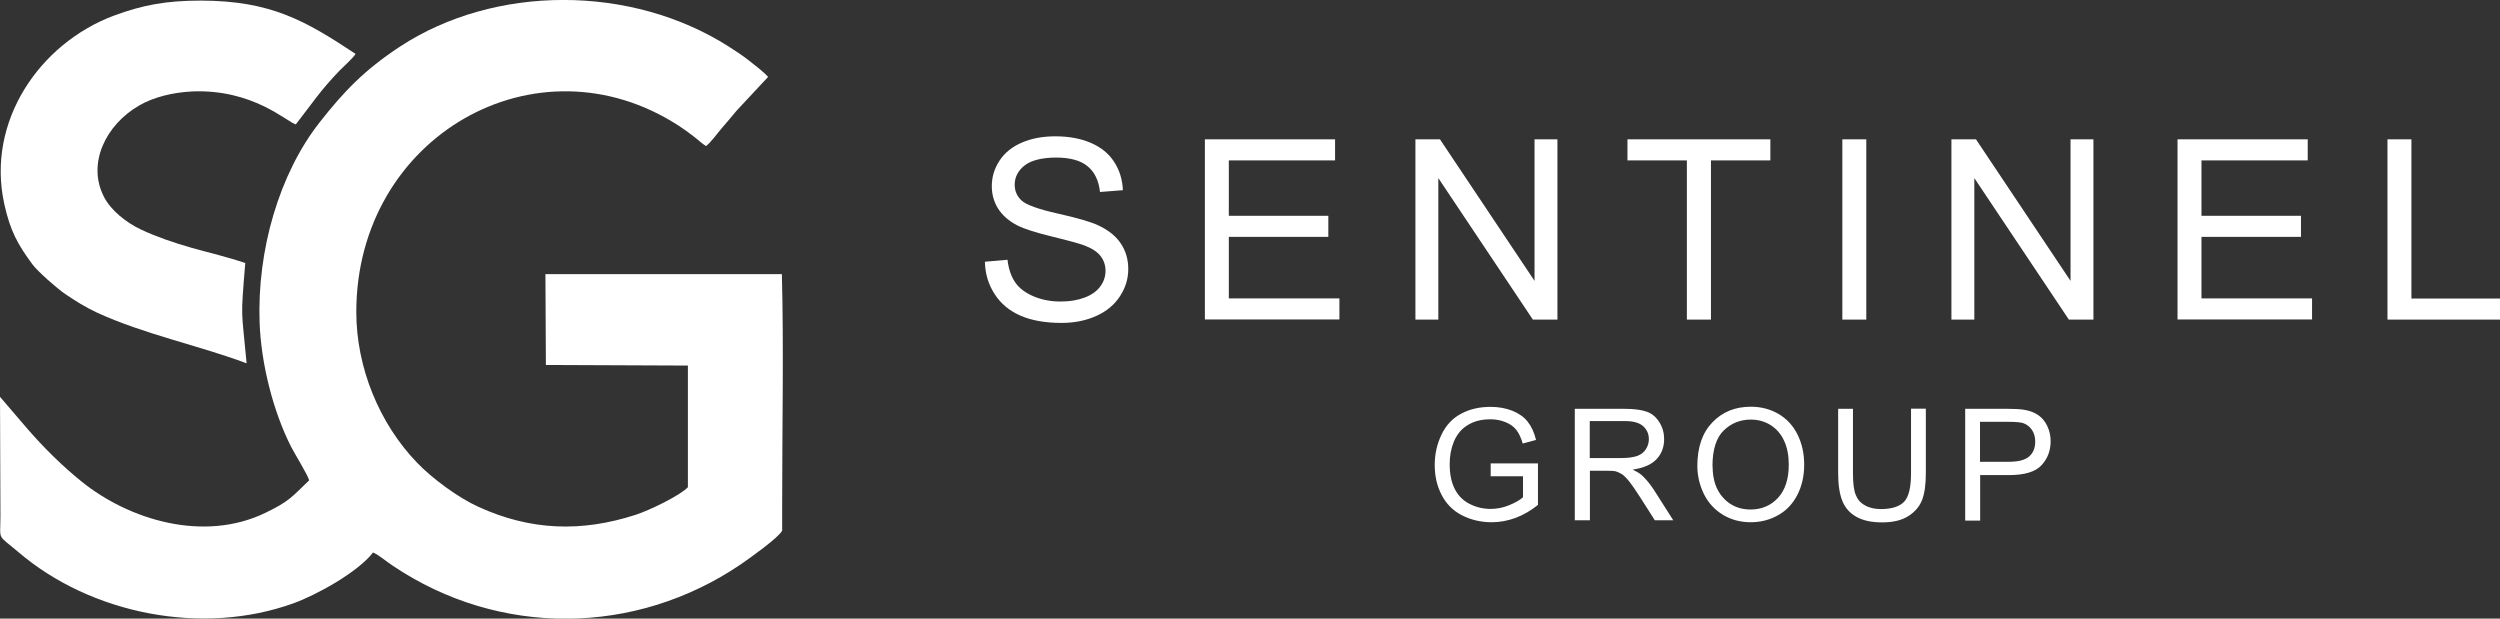<svg xmlns="http://www.w3.org/2000/svg" id="Warstwa_1" data-name="Warstwa 1" viewBox="0 0 167.07 41.34"><rect x="0" y="0" width="167.07" height="41.34" fill="#333333" stroke="none"/><defs><style> .cls-1 { fill: #fff; fill-rule: evenodd; } </style></defs><path class="cls-1" d="M65.83,17.49l1.5-.13c.07.61.24,1.1.5,1.49.26.39.66.7,1.21.94.55.24,1.16.36,1.85.36.61,0,1.14-.09,1.61-.27.47-.18.81-.43,1.04-.75.23-.32.34-.66.34-1.03s-.11-.7-.33-.99c-.22-.28-.58-.52-1.09-.71-.32-.12-1.04-.32-2.15-.59-1.11-.27-1.88-.52-2.33-.75-.58-.3-1-.68-1.28-1.12-.28-.45-.42-.95-.42-1.5,0-.61.17-1.18.52-1.71.35-.53.85-.93,1.51-1.21.66-.28,1.4-.41,2.21-.41.89,0,1.68.14,2.36.43.68.29,1.21.71,1.57,1.27.37.56.56,1.19.59,1.9l-1.53.12c-.08-.76-.36-1.34-.83-1.72-.47-.39-1.18-.58-2.1-.58s-1.67.18-2.11.53c-.44.35-.66.78-.66,1.28,0,.43.16.79.47,1.07.31.28,1.11.57,2.4.86,1.3.29,2.19.55,2.67.77.7.32,1.22.73,1.55,1.23.33.49.5,1.06.5,1.71s-.18,1.24-.55,1.81c-.37.57-.89,1.01-1.58,1.32-.69.31-1.46.47-2.32.47-1.09,0-2-.16-2.74-.48-.74-.32-1.31-.79-1.73-1.43-.42-.64-.64-1.36-.66-2.16h0ZM80.52,21.36v-12.05h8.7v1.41h-7.1v3.7h6.65v1.41h-6.65v4.11h7.39v1.41h-8.99ZM94.59,21.36v-12.05h1.64l6.32,9.46v-9.46h1.53v12.05h-1.64l-6.32-9.46v9.46h-1.53ZM112.73,21.36v-10.64h-3.97v-1.41h9.55v1.41h-3.97v10.64h-1.6ZM123.12,21.36v-12.05h1.6v12.05h-1.6ZM130.41,21.36v-12.05h1.64l6.32,9.46v-9.46h1.53v12.05h-1.64l-6.32-9.46v9.46h-1.53ZM145.52,21.36v-12.05h8.7v1.41h-7.1v3.7h6.65v1.41h-6.65v4.11h7.39v1.41h-8.99ZM159.55,21.36v-12.05h1.6v10.64h5.93v1.41h-7.53Z"></path><path class="cls-1" d="M99.62,31.85v-.88h3.16v2.77c-.48.39-.99.68-1.5.87-.52.19-1.05.29-1.59.29-.73,0-1.4-.16-2-.47-.6-.31-1.05-.77-1.35-1.36-.31-.59-.46-1.26-.46-1.99s.15-1.4.45-2.03c.3-.63.74-1.1,1.31-1.4.57-.31,1.23-.46,1.97-.46.54,0,1.03.09,1.46.26.44.18.78.42,1.02.73.25.31.44.72.56,1.22l-.89.24c-.11-.38-.25-.68-.42-.9-.17-.22-.4-.39-.71-.52-.31-.13-.65-.2-1.03-.2-.45,0-.84.07-1.17.21-.33.14-.59.32-.8.54-.2.22-.36.47-.47.74-.19.46-.28.96-.28,1.5,0,.67.11,1.22.34,1.67.23.45.56.78,1,1,.44.22.9.33,1.39.33.43,0,.84-.08,1.25-.25.41-.17.71-.34.92-.53v-1.4h-2.19ZM105.24,34.78v-7.46h3.31c.67,0,1.17.07,1.52.2.35.13.62.37.83.71.21.34.31.71.31,1.12,0,.53-.17.98-.51,1.34-.34.36-.87.59-1.59.69.26.13.46.25.6.37.29.26.56.6.82.99l1.29,2.03h-1.23l-.99-1.55c-.29-.45-.52-.79-.71-1.03-.19-.24-.35-.4-.5-.5-.15-.09-.3-.16-.45-.2-.11-.02-.29-.03-.55-.03h-1.14v3.31h-.99ZM106.23,30.61h2.12c.45,0,.8-.05,1.06-.14.25-.09.45-.24.58-.45.13-.2.2-.43.2-.67,0-.35-.13-.64-.38-.87-.26-.23-.66-.34-1.21-.34h-2.36v2.47h0ZM113.43,31.14c0-1.24.33-2.21,1-2.91.67-.7,1.52-1.05,2.58-1.05.69,0,1.31.17,1.86.49.55.33.97.79,1.26,1.38.29.59.44,1.25.44,2s-.15,1.43-.46,2.03c-.31.6-.74,1.05-1.3,1.36-.56.31-1.17.46-1.81.46-.7,0-1.33-.17-1.88-.51-.55-.34-.97-.8-1.26-1.39-.28-.59-.43-1.21-.43-1.86h0ZM114.45,31.16c0,.9.24,1.6.72,2.12.48.52,1.09.77,1.82.77s1.35-.26,1.83-.78c.48-.52.72-1.26.72-2.22,0-.61-.1-1.14-.31-1.59-.2-.45-.51-.8-.9-1.05-.4-.25-.84-.37-1.33-.37-.7,0-1.3.24-1.8.72-.5.48-.76,1.28-.76,2.4h0ZM127.71,27.31h.99v4.31c0,.75-.08,1.35-.25,1.79-.17.44-.48.8-.92,1.08-.44.28-1.02.42-1.74.42s-1.27-.12-1.71-.36c-.44-.24-.76-.59-.95-1.05-.19-.46-.29-1.08-.29-1.87v-4.31h.99v4.31c0,.65.06,1.13.18,1.43.12.31.32.55.62.71.29.17.65.25,1.07.25.72,0,1.24-.17,1.55-.49.31-.33.46-.96.46-1.9v-4.31h0ZM131.33,34.78v-7.46h2.82c.49,0,.87.02,1.14.07.37.06.67.18.92.35.25.17.45.41.6.72.15.31.23.65.23,1.02,0,.63-.2,1.17-.61,1.61-.4.44-1.13.66-2.19.66h-1.91v3.04h-.99ZM132.32,30.86h1.93c.64,0,1.09-.12,1.36-.36.27-.24.4-.57.4-1,0-.31-.08-.58-.24-.8-.16-.22-.37-.37-.62-.44-.17-.04-.47-.07-.92-.07h-1.91v2.67Z"></path><g><path class="cls-1" d="M47.17,9.77c.34-.25.75-.84,1.06-1.2.32-.36.68-.8,1-1.18l2.1-2.25c-.29-.33-.84-.75-1.26-1.08-.46-.36-.88-.64-1.39-.96-6.51-4.14-15.62-4.14-21.96.02-2.37,1.56-3.74,2.99-5.37,5.07-2.69,3.43-4.18,8.54-4,13.39.1,2.74.91,5.93,2.11,8.29.28.54,1.11,1.87,1.2,2.23-1.15,1.1-1.31,1.39-2.9,2.16-4.15,2.02-9.15.47-12.31-2.08-1.3-1.05-2.49-2.23-3.59-3.49l-1.86-2.17.03,7.95c0,1.71-.26,1.19,1.18,2.41,4.87,4.17,12.33,5.64,18.42,3.43,1.5-.54,4.29-2.07,5.3-3.39.39.17.91.62,1.31.88,7.12,4.8,16.24,4.69,23.27-.09.57-.39,2.54-1.79,2.76-2.25v-1.81c0-4.85.11-10.63-.02-15.33h-15.8s.03,6.07.03,6.07l9.49.04v8.13c-.53.56-2.56,1.54-3.48,1.84-3.64,1.18-7.04,1.06-10.52-.53-1.33-.6-3.09-1.89-4.11-2.96-2.5-2.6-4.05-6.33-4.05-10.06,0-11.72,12.05-18.61,21.56-12.44.37.24.61.42.95.68.31.23.58.5.86.67Z"></path><path class="cls-1" d="M19.77,8.31c1.15-1.48,1.64-2.26,2.92-3.59.26-.27.95-.88,1.07-1.12C20.39,1.37,18.1.05,13.42.04c-2.33,0-3.91.3-5.82,1.01C2.66,2.9-.94,8.11.29,13.65c.4,1.8.9,2.69,1.88,4.02.34.46,1.63,1.6,2.19,1.98.66.45,1.35.88,2.12,1.24,3.15,1.45,6.74,2.17,10,3.39-.34-3.77-.41-2.77-.09-6.7-1.12-.39-2.42-.69-3.59-1.02-1.19-.34-2.36-.74-3.4-1.23-.98-.47-1.99-1.27-2.45-2.17-1.15-2.22.11-4.82,2.35-6.11.96-.56,2.27-.88,3.56-.94,4.04-.16,6.29,2.02,6.9,2.2Z"></path></g></svg>